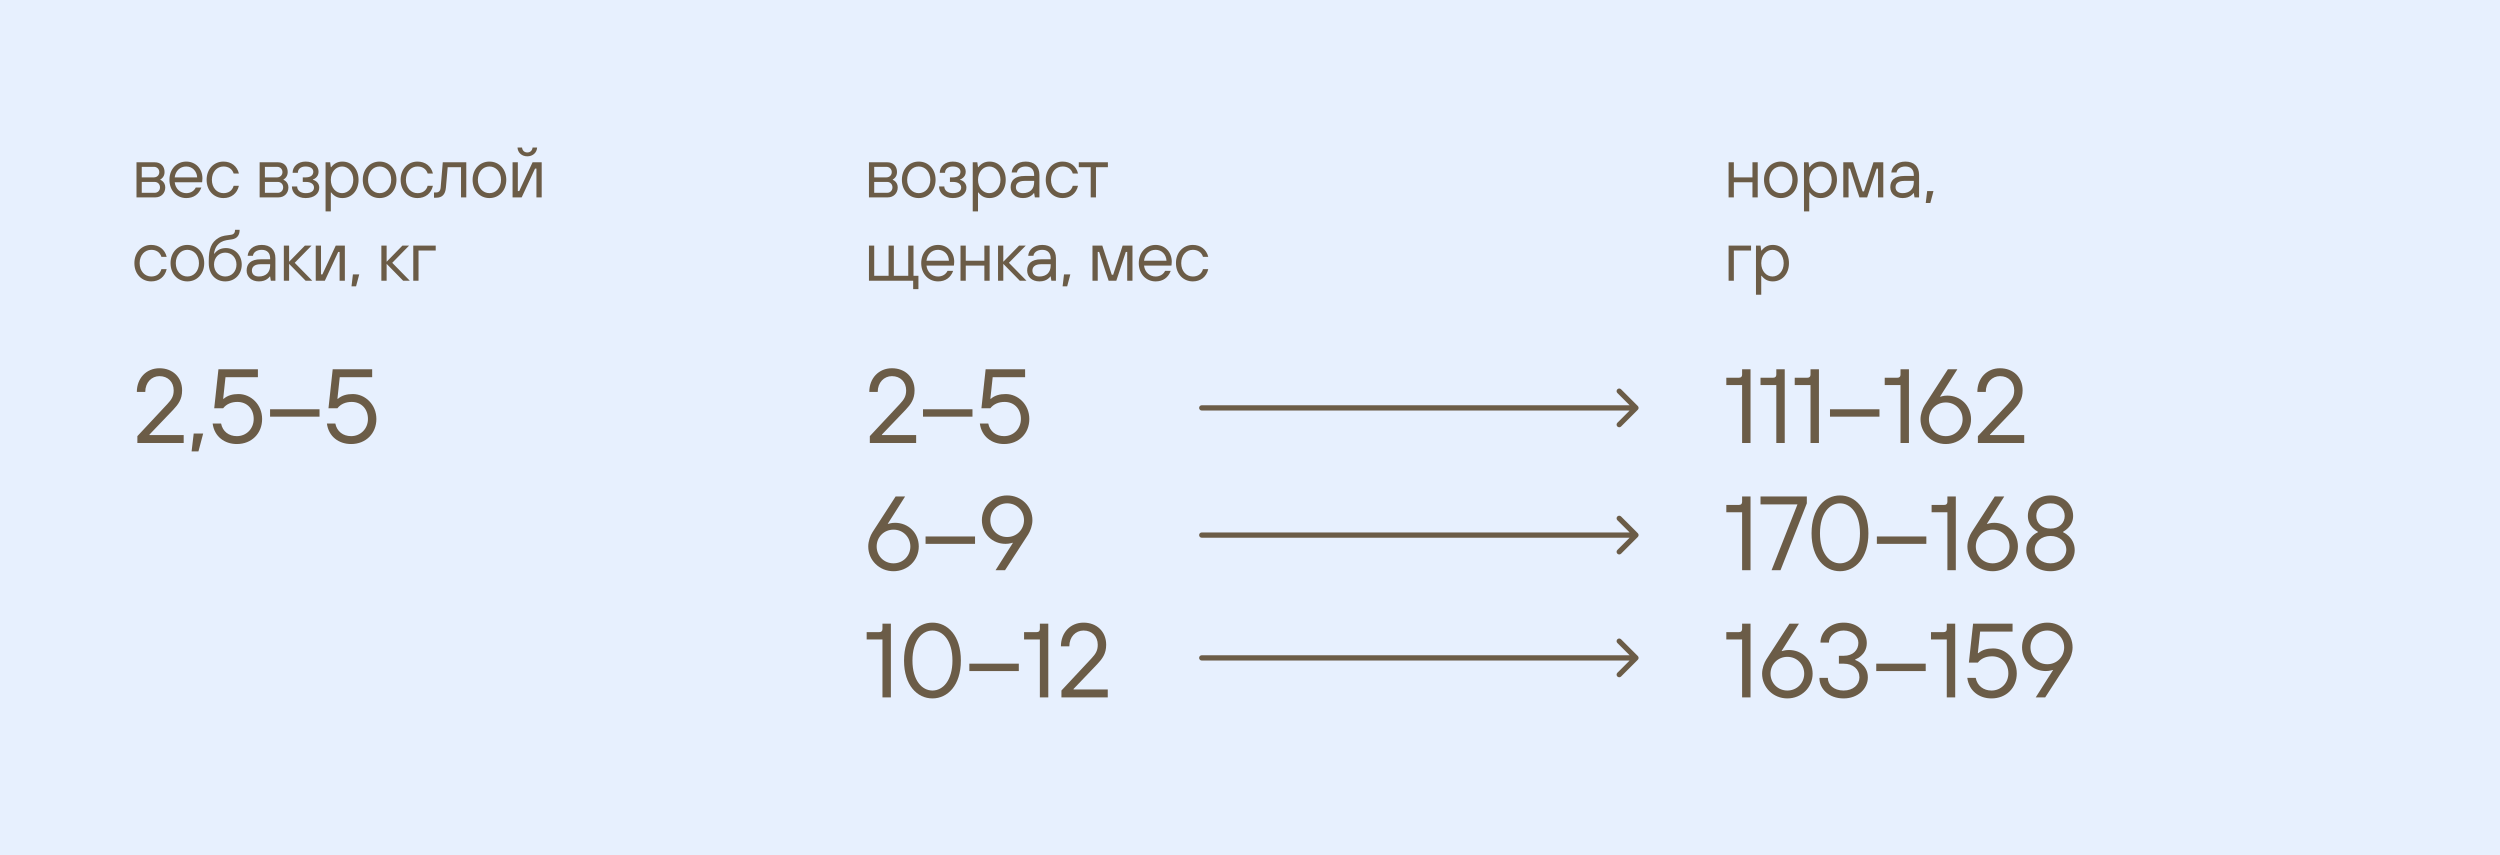 <?xml version="1.0" encoding="UTF-8"?> <svg xmlns="http://www.w3.org/2000/svg" width="570" height="195" viewBox="0 0 570 195" fill="none"><rect width="570" height="195" fill="#E7F0FE"></rect><path d="M31.12 45V37H35.28C36.64 37 37.52 37.88 37.52 39.24C37.52 39.864 37.28 40.264 37.04 40.536C36.896 40.696 36.736 40.824 36.56 40.92V41C36.768 41.08 36.944 41.208 37.12 41.368C37.392 41.64 37.68 42.072 37.68 42.728C37.68 44.056 36.72 45 35.44 45H31.12ZM32.32 43.96H35.28C35.92 43.96 36.48 43.48 36.48 42.728C36.48 41.96 35.92 41.48 35.28 41.48H32.32V43.96ZM32.32 40.44H35.12C35.76 40.44 36.32 39.96 36.32 39.24C36.32 38.52 35.76 38.04 35.12 38.04H32.32V40.44ZM44.633 42.76H45.913C45.352 44.296 44.153 45.16 42.472 45.16C40.312 45.16 38.633 43.48 38.633 41C38.633 38.52 40.312 36.84 42.472 36.84C44.569 36.84 46.153 38.44 46.153 40.68C46.153 41 46.12 41.224 46.105 41.368L46.072 41.56H39.833C40.008 43.08 41.129 44.04 42.472 44.04C43.432 44.04 44.233 43.576 44.633 42.76ZM39.833 40.44H44.953C44.873 38.984 43.833 37.96 42.472 37.96C41.017 37.96 40.008 38.984 39.833 40.44ZM53.269 42.36H54.469C54.069 44.136 52.725 45.16 50.949 45.16C48.789 45.16 47.109 43.48 47.109 41C47.109 38.52 48.789 36.84 50.949 36.84C52.725 36.84 54.069 37.88 54.469 39.56H53.269C52.949 38.52 52.085 37.96 50.949 37.96C49.493 37.96 48.309 39.16 48.309 41C48.309 42.84 49.493 44.04 50.949 44.04C52.085 44.04 52.949 43.496 53.269 42.36ZM59.199 45V37H63.359C64.719 37 65.599 37.88 65.599 39.24C65.599 39.864 65.359 40.264 65.119 40.536C64.975 40.696 64.815 40.824 64.639 40.92V41C64.847 41.08 65.023 41.208 65.199 41.368C65.471 41.64 65.759 42.072 65.759 42.728C65.759 44.056 64.799 45 63.519 45H59.199ZM60.399 43.96H63.359C63.999 43.96 64.559 43.48 64.559 42.728C64.559 41.96 63.999 41.48 63.359 41.48H60.399V43.96ZM60.399 40.44H63.199C63.839 40.44 64.399 39.96 64.399 39.24C64.399 38.52 63.839 38.04 63.199 38.04H60.399V40.44ZM66.552 42.52H67.752C67.752 43.336 68.456 44.04 69.672 44.04C71.032 44.04 71.592 43.48 71.592 42.76C71.592 42.04 70.968 41.48 69.752 41.48H69.032V40.44H69.752C70.888 40.44 71.432 39.88 71.432 39.16C71.432 38.52 70.888 37.96 69.672 37.96C68.536 37.96 67.912 38.584 67.912 39.4H66.712C66.712 37.96 67.928 36.84 69.672 36.84C71.592 36.84 72.632 37.88 72.632 39.176C72.632 39.864 72.312 40.28 71.992 40.552C71.8 40.712 71.592 40.84 71.352 40.92V41C72.072 41.176 72.792 41.8 72.792 42.776C72.792 44.12 71.672 45.16 69.672 45.16C67.752 45.16 66.552 43.976 66.552 42.52ZM74.231 48.2V37H75.271L75.431 38.12H75.511C76.151 37.304 76.935 36.84 78.071 36.84C80.167 36.84 81.751 38.52 81.751 41C81.751 43.48 80.167 45.16 78.071 45.16C76.935 45.16 76.151 44.696 75.511 43.88H75.431V48.2H74.231ZM77.991 44.04C79.351 44.04 80.551 42.84 80.551 41C80.551 39.16 79.351 37.96 77.991 37.96C76.631 37.96 75.431 39.16 75.431 41C75.431 42.84 76.631 44.04 77.991 44.04ZM86.552 45.16C84.392 45.16 82.713 43.48 82.713 41C82.713 38.52 84.392 36.84 86.552 36.84C88.713 36.84 90.392 38.52 90.392 41C90.392 43.48 88.713 45.16 86.552 45.16ZM86.552 44.04C88.008 44.04 89.192 42.84 89.192 41C89.192 39.16 88.008 37.96 86.552 37.96C85.097 37.96 83.912 39.16 83.912 41C83.912 42.84 85.097 44.04 86.552 44.04ZM97.506 42.36H98.706C98.306 44.136 96.962 45.16 95.186 45.16C93.026 45.16 91.346 43.48 91.346 41C91.346 38.52 93.026 36.84 95.186 36.84C96.962 36.84 98.306 37.88 98.706 39.56H97.506C97.186 38.52 96.322 37.96 95.186 37.96C93.73 37.96 92.546 39.16 92.546 41C92.546 42.84 93.73 44.04 95.186 44.04C96.322 44.04 97.186 43.496 97.506 42.36ZM98.952 45.08V43.88H99.432C99.992 43.88 100.408 43.576 100.472 42.76L100.952 37H106.312V45H105.112V38.12H102.072L101.672 42.76C101.528 44.36 100.792 45.08 99.432 45.08H98.952ZM111.593 45.16C109.433 45.16 107.753 43.48 107.753 41C107.753 38.52 109.433 36.84 111.593 36.84C113.753 36.84 115.433 38.52 115.433 41C115.433 43.48 113.753 45.16 111.593 45.16ZM111.593 44.04C113.049 44.04 114.233 42.84 114.233 41C114.233 39.16 113.049 37.96 111.593 37.96C110.137 37.96 108.953 39.16 108.953 41C108.953 42.84 110.137 44.04 111.593 44.04ZM116.866 45V37H118.066V43.56H118.386L121.426 37H123.506V45H122.306V38.44H121.986L118.946 45H116.866ZM117.986 33.64H119.026C119.106 34.36 119.586 34.76 120.226 34.76C120.866 34.76 121.346 34.36 121.426 33.64H122.466C122.386 34.856 121.442 35.64 120.226 35.64C119.01 35.64 118.066 34.856 117.986 33.64ZM36.8 61.36H38C37.6 63.136 36.256 64.16 34.48 64.16C32.32 64.16 30.64 62.48 30.64 60C30.64 57.52 32.32 55.84 34.48 55.84C36.256 55.84 37.6 56.88 38 58.56H36.8C36.48 57.52 35.616 56.96 34.48 56.96C33.024 56.96 31.84 58.16 31.84 60C31.84 61.84 33.024 63.04 34.48 63.04C35.616 63.04 36.48 62.496 36.8 61.36ZM42.722 64.16C40.562 64.16 38.883 62.48 38.883 60C38.883 57.52 40.562 55.84 42.722 55.84C44.883 55.84 46.562 57.52 46.562 60C46.562 62.48 44.883 64.16 42.722 64.16ZM42.722 63.04C44.178 63.04 45.362 61.84 45.362 60C45.362 58.16 44.178 56.96 42.722 56.96C41.267 56.96 40.083 58.16 40.083 60C40.083 61.84 41.267 63.04 42.722 63.04ZM47.596 60V59.52C47.596 56.768 48.156 55.232 49.836 54.24C50.78 53.68 51.612 53.696 52.716 53.52C53.308 53.44 53.596 53.056 53.596 52.4H54.636C54.636 53.68 53.996 54.384 52.956 54.56C51.916 54.736 51.212 54.736 50.396 55.2C49.58 55.696 48.972 56.48 48.796 57.84H48.876C49.596 56.88 50.556 56.56 51.516 56.56C53.516 56.56 55.116 58.144 55.116 60.32C55.116 62.56 53.532 64.16 51.356 64.16C49.18 64.16 47.596 62.56 47.596 60ZM51.356 63.04C52.796 63.04 53.916 61.92 53.916 60.32C53.916 58.72 52.796 57.6 51.356 57.6C49.916 57.6 48.796 58.72 48.796 60.32C48.796 61.92 49.916 63.04 51.356 63.04ZM61.751 64L61.591 63.04H61.511C61.367 63.248 61.175 63.44 60.935 63.6C60.535 63.904 59.927 64.16 59.031 64.16C57.351 64.16 56.231 63.136 56.231 61.68C56.231 60.144 57.191 59.12 59.431 59.12H61.591V58.88C61.591 57.664 60.887 56.96 59.671 56.96C58.455 56.96 57.751 57.6 57.671 58.32H56.471C56.551 57.04 57.671 55.84 59.671 55.84C61.607 55.84 62.791 56.944 62.791 58.88V64H61.751ZM61.591 60.56V60.24H59.431C57.975 60.24 57.431 60.896 57.431 61.68C57.431 62.496 57.991 63.04 59.031 63.04C60.631 63.04 61.591 62.096 61.591 60.56ZM64.715 64V56H65.915V59.68L69.515 56H71.035L67.195 59.92L71.195 64H69.675L65.915 60.16V64H64.715ZM71.989 64V56H73.189V62.56H73.509L76.549 56H78.629V64H77.429V57.44H77.109L74.069 64H71.989ZM80.144 65.28L80.464 62.56H81.904L81.184 65.28H80.144ZM86.951 64V56H88.151V59.68L91.751 56H93.271L89.431 59.92L93.431 64H91.911L88.151 60.16V64H86.951ZM94.224 64V56H99.344V57.12H95.424V64H94.224Z" fill="#6B5C47"></path><path d="M198.32 101V99.44L205.16 92.12C206.12 91.088 206.6 90.344 206.6 89C206.6 87.08 205.28 85.76 203.36 85.76C201.56 85.76 200.12 87.2 200.12 89.36H198.2C198.2 86.24 200.36 83.96 203.36 83.96C206.36 83.96 208.52 86 208.52 89C208.52 91.04 207.656 92.192 206.48 93.44L201.08 99.08V99.2H208.88V101H198.32ZM210.444 95V93.32H221.724V95H210.444ZM223.405 96.56H225.325C225.685 98.384 227.101 99.44 228.925 99.44C231.085 99.44 232.765 97.76 232.765 95.528C232.765 93.2 231.229 91.64 229.045 91.64C227.701 91.64 226.549 92.12 225.805 93.08H223.765L224.725 84.2H233.725V86H226.333L225.805 90.92H225.925C226.765 90.176 227.941 89.84 229.285 89.84C232.165 89.84 234.685 92.264 234.685 95.528C234.685 98.84 232.285 101.24 228.925 101.24C226.141 101.24 223.789 99.56 223.405 96.56ZM198.92 121.36L204.2 113.2H206.36L202.4 119.44H202.52L202.976 119.32C203.264 119.248 203.624 119.2 204.08 119.2C207.08 119.2 209.48 121.48 209.48 124.6C209.48 127.72 206.96 130.24 203.72 130.24C200.48 130.24 197.96 127.72 197.96 124.6C197.96 123.376 198.44 122.104 198.92 121.36ZM203.72 128.44C205.88 128.44 207.56 126.76 207.56 124.6C207.56 122.44 205.88 120.76 203.72 120.76C201.56 120.76 199.88 122.44 199.88 124.6C199.88 126.76 201.56 128.44 203.72 128.44ZM211.03 124V122.32H222.31V124H211.03ZM226.991 130L230.951 123.76H230.831C230.711 123.808 230.543 123.856 230.375 123.88C230.063 123.952 229.679 124 229.271 124C226.271 124 223.871 121.72 223.871 118.6C223.871 115.48 226.391 112.96 229.631 112.96C232.871 112.96 235.391 115.48 235.391 118.6C235.391 119.824 234.911 121.096 234.431 121.84L229.151 130H226.991ZM229.631 122.44C231.791 122.44 233.471 120.76 233.471 118.6C233.471 116.44 231.791 114.76 229.631 114.76C227.471 114.76 225.791 116.44 225.791 118.6C225.791 120.76 227.471 122.44 229.631 122.44ZM201.2 159V145.8H197.6V144.12H200.48C200.96 144.12 201.2 143.88 201.2 143.4V142.2H203.12V159H201.2ZM206.119 150.6C206.119 144.936 209.143 141.96 212.599 141.96C216.055 141.96 219.079 144.936 219.079 150.6C219.079 156.264 216.055 159.24 212.599 159.24C209.143 159.24 206.119 156.264 206.119 150.6ZM212.599 143.76C210.199 143.76 208.039 146.064 208.039 150.6C208.039 155.136 210.199 157.44 212.599 157.44C214.999 157.44 217.159 155.136 217.159 150.6C217.159 146.064 214.999 143.76 212.599 143.76ZM221.008 153V151.32H232.288V153H221.008ZM237.089 159V145.8H233.489V144.12H236.369C236.849 144.12 237.089 143.88 237.089 143.4V142.2H239.009V159H237.089ZM242.008 159V157.44L248.848 150.12C249.808 149.088 250.288 148.344 250.288 147C250.288 145.08 248.968 143.76 247.048 143.76C245.248 143.76 243.808 145.2 243.808 147.36H241.888C241.888 144.24 244.048 141.96 247.048 141.96C250.048 141.96 252.208 144 252.208 147C252.208 149.04 251.344 150.192 250.168 151.44L244.768 157.08V157.2H252.568V159H242.008Z" fill="#6B5C47"></path><path d="M31.32 101V99.44L38.16 92.12C39.12 91.088 39.6 90.344 39.6 89C39.6 87.08 38.28 85.76 36.36 85.76C34.56 85.76 33.12 87.2 33.12 89.36H31.2C31.2 86.24 33.36 83.96 36.36 83.96C39.36 83.96 41.52 86 41.52 89C41.52 91.04 40.656 92.192 39.48 93.44L34.08 99.08V99.2H41.88V101H31.32ZM43.684 102.92L44.164 98.84H46.324L45.244 102.92H43.684ZM48.483 96.56H50.403C50.763 98.384 52.179 99.44 54.003 99.44C56.163 99.44 57.843 97.76 57.843 95.528C57.843 93.2 56.307 91.64 54.123 91.64C52.779 91.64 51.627 92.12 50.883 93.08H48.843L49.803 84.2H58.803V86H51.411L50.883 90.92H51.003C51.843 90.176 53.019 89.84 54.363 89.84C57.243 89.84 59.763 92.264 59.763 95.528C59.763 98.84 57.363 101.24 54.003 101.24C51.219 101.24 48.867 99.56 48.483 96.56ZM61.573 95V93.32H72.853V95H61.573ZM74.534 96.56H76.454C76.814 98.384 78.23 99.44 80.054 99.44C82.214 99.44 83.894 97.76 83.894 95.528C83.894 93.2 82.358 91.64 80.174 91.64C78.83 91.64 77.678 92.12 76.934 93.08H74.894L75.854 84.2H84.854V86H77.462L76.934 90.92H77.054C77.894 90.176 79.07 89.84 80.414 89.84C83.294 89.84 85.814 92.264 85.814 95.528C85.814 98.84 83.414 101.24 80.054 101.24C77.27 101.24 74.918 99.56 74.534 96.56Z" fill="#6B5C47"></path><path d="M198.12 45V37H202.28C203.64 37 204.52 37.88 204.52 39.24C204.52 39.864 204.28 40.264 204.04 40.536C203.896 40.696 203.736 40.824 203.56 40.92V41C203.768 41.08 203.944 41.208 204.12 41.368C204.392 41.64 204.68 42.072 204.68 42.728C204.68 44.056 203.72 45 202.44 45H198.12ZM199.32 43.96H202.28C202.92 43.96 203.48 43.48 203.48 42.728C203.48 41.96 202.92 41.48 202.28 41.48H199.32V43.96ZM199.32 40.44H202.12C202.76 40.44 203.32 39.96 203.32 39.24C203.32 38.52 202.76 38.04 202.12 38.04H199.32V40.44ZM209.472 45.16C207.312 45.16 205.632 43.48 205.632 41C205.632 38.52 207.312 36.84 209.472 36.84C211.633 36.84 213.313 38.52 213.313 41C213.313 43.48 211.633 45.16 209.472 45.16ZM209.472 44.04C210.929 44.04 212.113 42.84 212.113 41C212.113 39.16 210.929 37.96 209.472 37.96C208.016 37.96 206.832 39.16 206.832 41C206.832 42.84 208.016 44.04 209.472 44.04ZM214.106 42.52H215.306C215.306 43.336 216.01 44.04 217.226 44.04C218.586 44.04 219.146 43.48 219.146 42.76C219.146 42.04 218.522 41.48 217.306 41.48H216.586V40.44H217.306C218.442 40.44 218.986 39.88 218.986 39.16C218.986 38.52 218.442 37.96 217.226 37.96C216.09 37.96 215.466 38.584 215.466 39.4H214.266C214.266 37.96 215.482 36.84 217.226 36.84C219.146 36.84 220.186 37.88 220.186 39.176C220.186 39.864 219.866 40.28 219.546 40.552C219.354 40.712 219.146 40.84 218.906 40.92V41C219.626 41.176 220.346 41.8 220.346 42.776C220.346 44.12 219.226 45.16 217.226 45.16C215.306 45.16 214.106 43.976 214.106 42.52ZM221.785 48.2V37H222.825L222.985 38.12H223.065C223.705 37.304 224.489 36.84 225.625 36.84C227.721 36.84 229.305 38.52 229.305 41C229.305 43.48 227.721 45.16 225.625 45.16C224.489 45.16 223.705 44.696 223.065 43.88H222.985V48.2H221.785ZM225.545 44.04C226.905 44.04 228.105 42.84 228.105 41C228.105 39.16 226.905 37.96 225.545 37.96C224.185 37.96 222.985 39.16 222.985 41C222.985 42.84 224.185 44.04 225.545 44.04ZM235.946 45L235.786 44.04H235.706C235.562 44.248 235.37 44.44 235.13 44.6C234.73 44.904 234.122 45.16 233.226 45.16C231.546 45.16 230.426 44.136 230.426 42.68C230.426 41.144 231.386 40.12 233.626 40.12H235.786V39.88C235.786 38.664 235.082 37.96 233.866 37.96C232.65 37.96 231.946 38.6 231.866 39.32H230.666C230.746 38.04 231.866 36.84 233.866 36.84C235.802 36.84 236.986 37.944 236.986 39.88V45H235.946ZM235.786 41.56V41.24H233.626C232.17 41.24 231.626 41.896 231.626 42.68C231.626 43.496 232.186 44.04 233.226 44.04C234.826 44.04 235.786 43.096 235.786 41.56ZM244.591 42.36H245.791C245.391 44.136 244.047 45.16 242.271 45.16C240.111 45.16 238.431 43.48 238.431 41C238.431 38.52 240.111 36.84 242.271 36.84C244.047 36.84 245.391 37.88 245.791 39.56H244.591C244.271 38.52 243.407 37.96 242.271 37.96C240.815 37.96 239.631 39.16 239.631 41C239.631 42.84 240.815 44.04 242.271 44.04C243.407 44.04 244.271 43.496 244.591 42.36ZM248.681 45V38.12H245.961V37H252.601V38.12H249.881V45H248.681ZM198.12 64V56H199.32V62.88H202.6V56H203.8V62.88H207.08V56H208.28V62.88H209.4V65.92H208.2V64H198.12ZM216.039 61.76H217.319C216.759 63.296 215.559 64.16 213.879 64.16C211.719 64.16 210.039 62.48 210.039 60C210.039 57.52 211.719 55.84 213.879 55.84C215.975 55.84 217.559 57.44 217.559 59.68C217.559 60 217.527 60.224 217.511 60.368L217.479 60.56H211.239C211.415 62.08 212.535 63.04 213.879 63.04C214.839 63.04 215.639 62.576 216.039 61.76ZM211.239 59.44H216.359C216.279 57.984 215.239 56.96 213.879 56.96C212.423 56.96 211.415 57.984 211.239 59.44ZM218.996 64V56H220.196V59.44H224.436V56H225.636V64H224.436V60.56H220.196V64H218.996ZM227.551 64V56H228.751V59.68L232.351 56H233.871L230.031 59.92L234.031 64H232.511L228.751 60.16V64H227.551ZM239.712 64L239.552 63.04H239.472C239.328 63.248 239.136 63.44 238.896 63.6C238.496 63.904 237.888 64.16 236.992 64.16C235.312 64.16 234.192 63.136 234.192 61.68C234.192 60.144 235.152 59.12 237.392 59.12H239.552V58.88C239.552 57.664 238.848 56.96 237.632 56.96C236.416 56.96 235.712 57.6 235.632 58.32H234.432C234.512 57.04 235.632 55.84 237.632 55.84C239.568 55.84 240.752 56.944 240.752 58.88V64H239.712ZM239.552 60.56V60.24H237.392C235.936 60.24 235.392 60.896 235.392 61.68C235.392 62.496 235.952 63.04 236.992 63.04C238.592 63.04 239.552 62.096 239.552 60.56ZM242.276 65.28L242.596 62.56H244.036L243.316 65.28H242.276ZM249.083 64V56H251.323L253.483 62.64H253.803L255.963 56H258.203V64H257.003V57.44H256.683L254.523 64H252.763L250.603 57.44H250.283V64H249.083ZM265.642 61.76H266.922C266.362 63.296 265.162 64.16 263.482 64.16C261.322 64.16 259.642 62.48 259.642 60C259.642 57.52 261.322 55.84 263.482 55.84C265.578 55.84 267.162 57.44 267.162 59.68C267.162 60 267.13 60.224 267.114 60.368L267.082 60.56H260.842C261.018 62.08 262.138 63.04 263.482 63.04C264.442 63.04 265.242 62.576 265.642 61.76ZM260.842 59.44H265.962C265.882 57.984 264.842 56.96 263.482 56.96C262.026 56.96 261.018 57.984 260.842 59.44ZM274.279 61.36H275.479C275.079 63.136 273.735 64.16 271.959 64.16C269.799 64.16 268.119 62.48 268.119 60C268.119 57.52 269.799 55.84 271.959 55.84C273.735 55.84 275.079 56.88 275.479 58.56H274.279C273.959 57.52 273.095 56.96 271.959 56.96C270.503 56.96 269.319 58.16 269.319 60C269.319 61.84 270.503 63.04 271.959 63.04C273.095 63.04 273.959 62.496 274.279 61.36Z" fill="#6B5C47"></path><path d="M397.2 101V87.8H393.6V86.12H396.48C396.96 86.12 397.2 85.88 397.2 85.4V84.2H399.12V101H397.2ZM404.999 101V87.8H401.399V86.12H404.279C404.759 86.12 404.999 85.88 404.999 85.4V84.2H406.919V101H404.999ZM412.798 101V87.8H409.198V86.12H412.078C412.558 86.12 412.798 85.88 412.798 85.4V84.2H414.718V101H412.798ZM417.237 95V93.32H428.517V95H417.237ZM433.318 101V87.8H429.718V86.12H432.598C433.078 86.12 433.318 85.88 433.318 85.4V84.2H435.238V101H433.318ZM438.837 92.36L444.117 84.2H446.277L442.317 90.44H442.437L442.893 90.32C443.181 90.248 443.541 90.2 443.997 90.2C446.997 90.2 449.397 92.48 449.397 95.6C449.397 98.72 446.877 101.24 443.637 101.24C440.397 101.24 437.877 98.72 437.877 95.6C437.877 94.376 438.357 93.104 438.837 92.36ZM443.637 99.44C445.797 99.44 447.477 97.76 447.477 95.6C447.477 93.44 445.797 91.76 443.637 91.76C441.477 91.76 439.797 93.44 439.797 95.6C439.797 97.76 441.477 99.44 443.637 99.44ZM450.958 101V99.44L457.798 92.12C458.758 91.088 459.238 90.344 459.238 89C459.238 87.08 457.918 85.76 455.998 85.76C454.198 85.76 452.758 87.2 452.758 89.36H450.838C450.838 86.24 452.998 83.96 455.998 83.96C458.998 83.96 461.158 86 461.158 89C461.158 91.04 460.294 92.192 459.118 93.44L453.718 99.08V99.2H461.518V101H450.958ZM397.2 130V116.8H393.6V115.12H396.48C396.96 115.12 397.2 114.88 397.2 114.4V113.2H399.12V130H397.2ZM403.919 130L409.823 115H401.399V113.2H411.959V114.76L405.959 130H403.919ZM413.035 121.6C413.035 115.936 416.059 112.96 419.515 112.96C422.971 112.96 425.995 115.936 425.995 121.6C425.995 127.264 422.971 130.24 419.515 130.24C416.059 130.24 413.035 127.264 413.035 121.6ZM419.515 114.76C417.115 114.76 414.955 117.064 414.955 121.6C414.955 126.136 417.115 128.44 419.515 128.44C421.915 128.44 424.075 126.136 424.075 121.6C424.075 117.064 421.915 114.76 419.515 114.76ZM427.925 124V122.32H439.205V124H427.925ZM444.006 130V116.8H440.406V115.12H443.286C443.766 115.12 444.006 114.88 444.006 114.4V113.2H445.926V130H444.006ZM449.525 121.36L454.805 113.2H456.965L453.005 119.44H453.125L453.581 119.32C453.869 119.248 454.229 119.2 454.685 119.2C457.685 119.2 460.085 121.48 460.085 124.6C460.085 127.72 457.565 130.24 454.325 130.24C451.085 130.24 448.565 127.72 448.565 124.6C448.565 123.376 449.045 122.104 449.525 121.36ZM454.325 128.44C456.485 128.44 458.165 126.76 458.165 124.6C458.165 122.44 456.485 120.76 454.325 120.76C452.165 120.76 450.485 122.44 450.485 124.6C450.485 126.76 452.165 128.44 454.325 128.44ZM464.634 121.36V121.24C464.202 121 463.818 120.712 463.482 120.376C462.906 119.8 462.354 118.912 462.354 117.64C462.354 115.024 464.514 112.96 467.514 112.96C470.514 112.96 472.674 115.024 472.674 117.64C472.674 118.912 472.098 119.8 471.522 120.376C471.186 120.712 470.802 121 470.394 121.24V121.36C470.874 121.576 471.306 121.888 471.714 122.272C472.362 122.92 473.034 123.928 473.034 125.44C473.034 127.936 470.85 130.24 467.514 130.24C464.13 130.24 461.994 127.96 461.994 125.44C461.994 123.928 462.642 122.92 463.314 122.272C463.698 121.888 464.13 121.576 464.634 121.36ZM464.274 117.64C464.274 119.2 465.474 120.52 467.514 120.52C469.554 120.52 470.754 119.2 470.754 117.64C470.754 116.08 469.554 114.76 467.514 114.76C465.474 114.76 464.274 116.08 464.274 117.64ZM463.914 125.32C463.914 127.12 465.474 128.44 467.514 128.44C469.554 128.44 471.114 127.12 471.114 125.32C471.114 123.52 469.554 122.2 467.514 122.2C465.474 122.2 463.914 123.52 463.914 125.32ZM397.2 159V145.8H393.6V144.12H396.48C396.96 144.12 397.2 143.88 397.2 143.4V142.2H399.12V159H397.2ZM402.719 150.36L407.999 142.2H410.159L406.199 148.44H406.319L406.775 148.32C407.063 148.248 407.423 148.2 407.879 148.2C410.879 148.2 413.279 150.48 413.279 153.6C413.279 156.72 410.759 159.24 407.519 159.24C404.279 159.24 401.759 156.72 401.759 153.6C401.759 152.376 402.239 151.104 402.719 150.36ZM407.519 157.44C409.679 157.44 411.359 155.76 411.359 153.6C411.359 151.44 409.679 149.76 407.519 149.76C405.359 149.76 403.679 151.44 403.679 153.6C403.679 155.76 405.359 157.44 407.519 157.44ZM414.829 154.56H416.749C416.749 156.12 418.069 157.44 420.349 157.44C422.509 157.44 423.949 156.12 423.949 154.44C423.949 152.616 422.533 151.32 420.349 151.32H419.269V149.52H420.349C422.533 149.52 423.709 148.2 423.709 146.568C423.709 145.08 422.389 143.76 420.349 143.76C418.429 143.76 416.989 145.08 416.989 146.52H415.069C415.069 144.12 417.205 141.96 420.349 141.96C423.493 141.96 425.629 144 425.629 146.616C425.629 148.032 424.957 148.968 424.309 149.544C423.901 149.904 423.469 150.168 422.989 150.36V150.48C423.541 150.696 424.021 150.984 424.429 151.344C425.173 151.992 425.869 152.928 425.869 154.44C425.869 157.056 423.589 159.24 420.349 159.24C416.965 159.24 414.829 157.08 414.829 154.56ZM427.784 153V151.32H439.064V153H427.784ZM443.865 159V145.8H440.265V144.12H443.145C443.625 144.12 443.865 143.88 443.865 143.4V142.2H445.785V159H443.865ZM448.544 154.56H450.464C450.824 156.384 452.24 157.44 454.064 157.44C456.224 157.44 457.904 155.76 457.904 153.528C457.904 151.2 456.368 149.64 454.184 149.64C452.84 149.64 451.688 150.12 450.944 151.08H448.904L449.864 142.2H458.864V144H451.472L450.944 148.92H451.064C451.904 148.176 453.08 147.84 454.424 147.84C457.304 147.84 459.824 150.264 459.824 153.528C459.824 156.84 457.424 159.24 454.064 159.24C451.28 159.24 448.928 157.56 448.544 154.56ZM464.148 159L468.108 152.76H467.988C467.868 152.808 467.7 152.856 467.532 152.88C467.22 152.952 466.836 153 466.428 153C463.428 153 461.028 150.72 461.028 147.6C461.028 144.48 463.548 141.96 466.788 141.96C470.028 141.96 472.548 144.48 472.548 147.6C472.548 148.824 472.068 150.096 471.588 150.84L466.308 159H464.148ZM466.788 151.44C468.948 151.44 470.628 149.76 470.628 147.6C470.628 145.44 468.948 143.76 466.788 143.76C464.628 143.76 462.948 145.44 462.948 147.6C462.948 149.76 464.628 151.44 466.788 151.44Z" fill="#6B5C47"></path><path d="M394.12 45V37H395.32V40.44H399.56V37H400.76V45H399.56V41.56H395.32V45H394.12ZM406.035 45.16C403.875 45.16 402.195 43.48 402.195 41C402.195 38.52 403.875 36.84 406.035 36.84C408.195 36.84 409.875 38.52 409.875 41C409.875 43.48 408.195 45.16 406.035 45.16ZM406.035 44.04C407.491 44.04 408.675 42.84 408.675 41C408.675 39.16 407.491 37.96 406.035 37.96C404.579 37.96 403.395 39.16 403.395 41C403.395 42.84 404.579 44.04 406.035 44.04ZM411.308 48.2V37H412.348L412.508 38.12H412.588C413.228 37.304 414.012 36.84 415.148 36.84C417.244 36.84 418.828 38.52 418.828 41C418.828 43.48 417.244 45.16 415.148 45.16C414.012 45.16 413.228 44.696 412.588 43.88H412.508V48.2H411.308ZM415.068 44.04C416.428 44.04 417.628 42.84 417.628 41C417.628 39.16 416.428 37.96 415.068 37.96C413.708 37.96 412.508 39.16 412.508 41C412.508 42.84 413.708 44.04 415.068 44.04ZM420.269 45V37H422.509L424.669 43.64H424.989L427.149 37H429.389V45H428.189V38.44H427.869L425.709 45H423.949L421.789 38.44H421.469V45H420.269ZM436.509 45L436.349 44.04H436.269C436.125 44.248 435.933 44.44 435.693 44.6C435.293 44.904 434.685 45.16 433.789 45.16C432.109 45.16 430.989 44.136 430.989 42.68C430.989 41.144 431.949 40.12 434.189 40.12H436.349V39.88C436.349 38.664 435.645 37.96 434.429 37.96C433.213 37.96 432.509 38.6 432.429 39.32H431.229C431.309 38.04 432.429 36.84 434.429 36.84C436.365 36.84 437.549 37.944 437.549 39.88V45H436.509ZM436.349 41.56V41.24H434.189C432.733 41.24 432.189 41.896 432.189 42.68C432.189 43.496 432.749 44.04 433.789 44.04C435.389 44.04 436.349 43.096 436.349 41.56ZM439.073 46.28L439.393 43.56H440.833L440.113 46.28H439.073ZM394.12 64V56H399.24V57.12H395.32V64H394.12ZM400.362 67.2V56H401.402L401.562 57.12H401.642C402.283 56.304 403.066 55.84 404.202 55.84C406.299 55.84 407.883 57.52 407.883 60C407.883 62.48 406.299 64.16 404.202 64.16C403.066 64.16 402.283 63.696 401.642 62.88H401.562V67.2H400.362ZM404.122 63.04C405.483 63.04 406.683 61.84 406.683 60C406.683 58.16 405.483 56.96 404.122 56.96C402.763 56.96 401.562 58.16 401.562 60C401.562 61.84 402.763 63.04 404.122 63.04Z" fill="#6B5C47"></path><path d="M274 149.4C273.669 149.4 273.4 149.669 273.4 150C273.4 150.331 273.669 150.6 274 150.6V150V149.4ZM373.424 150.424C373.659 150.19 373.659 149.81 373.424 149.576L369.606 145.757C369.372 145.523 368.992 145.523 368.757 145.757C368.523 145.992 368.523 146.372 368.757 146.606L372.151 150L368.757 153.394C368.523 153.628 368.523 154.008 368.757 154.243C368.992 154.477 369.372 154.477 369.606 154.243L373.424 150.424ZM274 150V150.6H373V150V149.4H274V150Z" fill="#6B5C47"></path><path d="M274 92.4C273.669 92.4 273.4 92.669 273.4 93C273.4 93.331 273.669 93.6 274 93.6V93V92.4ZM373.424 93.424C373.659 93.19 373.659 92.81 373.424 92.576L369.606 88.757C369.372 88.523 368.992 88.523 368.757 88.757C368.523 88.992 368.523 89.372 368.757 89.606L372.151 93L368.757 96.394C368.523 96.628 368.523 97.008 368.757 97.243C368.992 97.477 369.372 97.477 369.606 97.243L373.424 93.424ZM274 93V93.6H373V93V92.4H274V93Z" fill="#6B5C47"></path><path d="M274 121.4C273.669 121.4 273.4 121.669 273.4 122C273.4 122.331 273.669 122.6 274 122.6V122V121.4ZM373.424 122.424C373.659 122.19 373.659 121.81 373.424 121.576L369.606 117.757C369.372 117.523 368.992 117.523 368.757 117.757C368.523 117.992 368.523 118.372 368.757 118.606L372.151 122L368.757 125.394C368.523 125.628 368.523 126.008 368.757 126.243C368.992 126.477 369.372 126.477 369.606 126.243L373.424 122.424ZM274 122V122.6H373V122V121.4H274V122Z" fill="#6B5C47"></path></svg> 